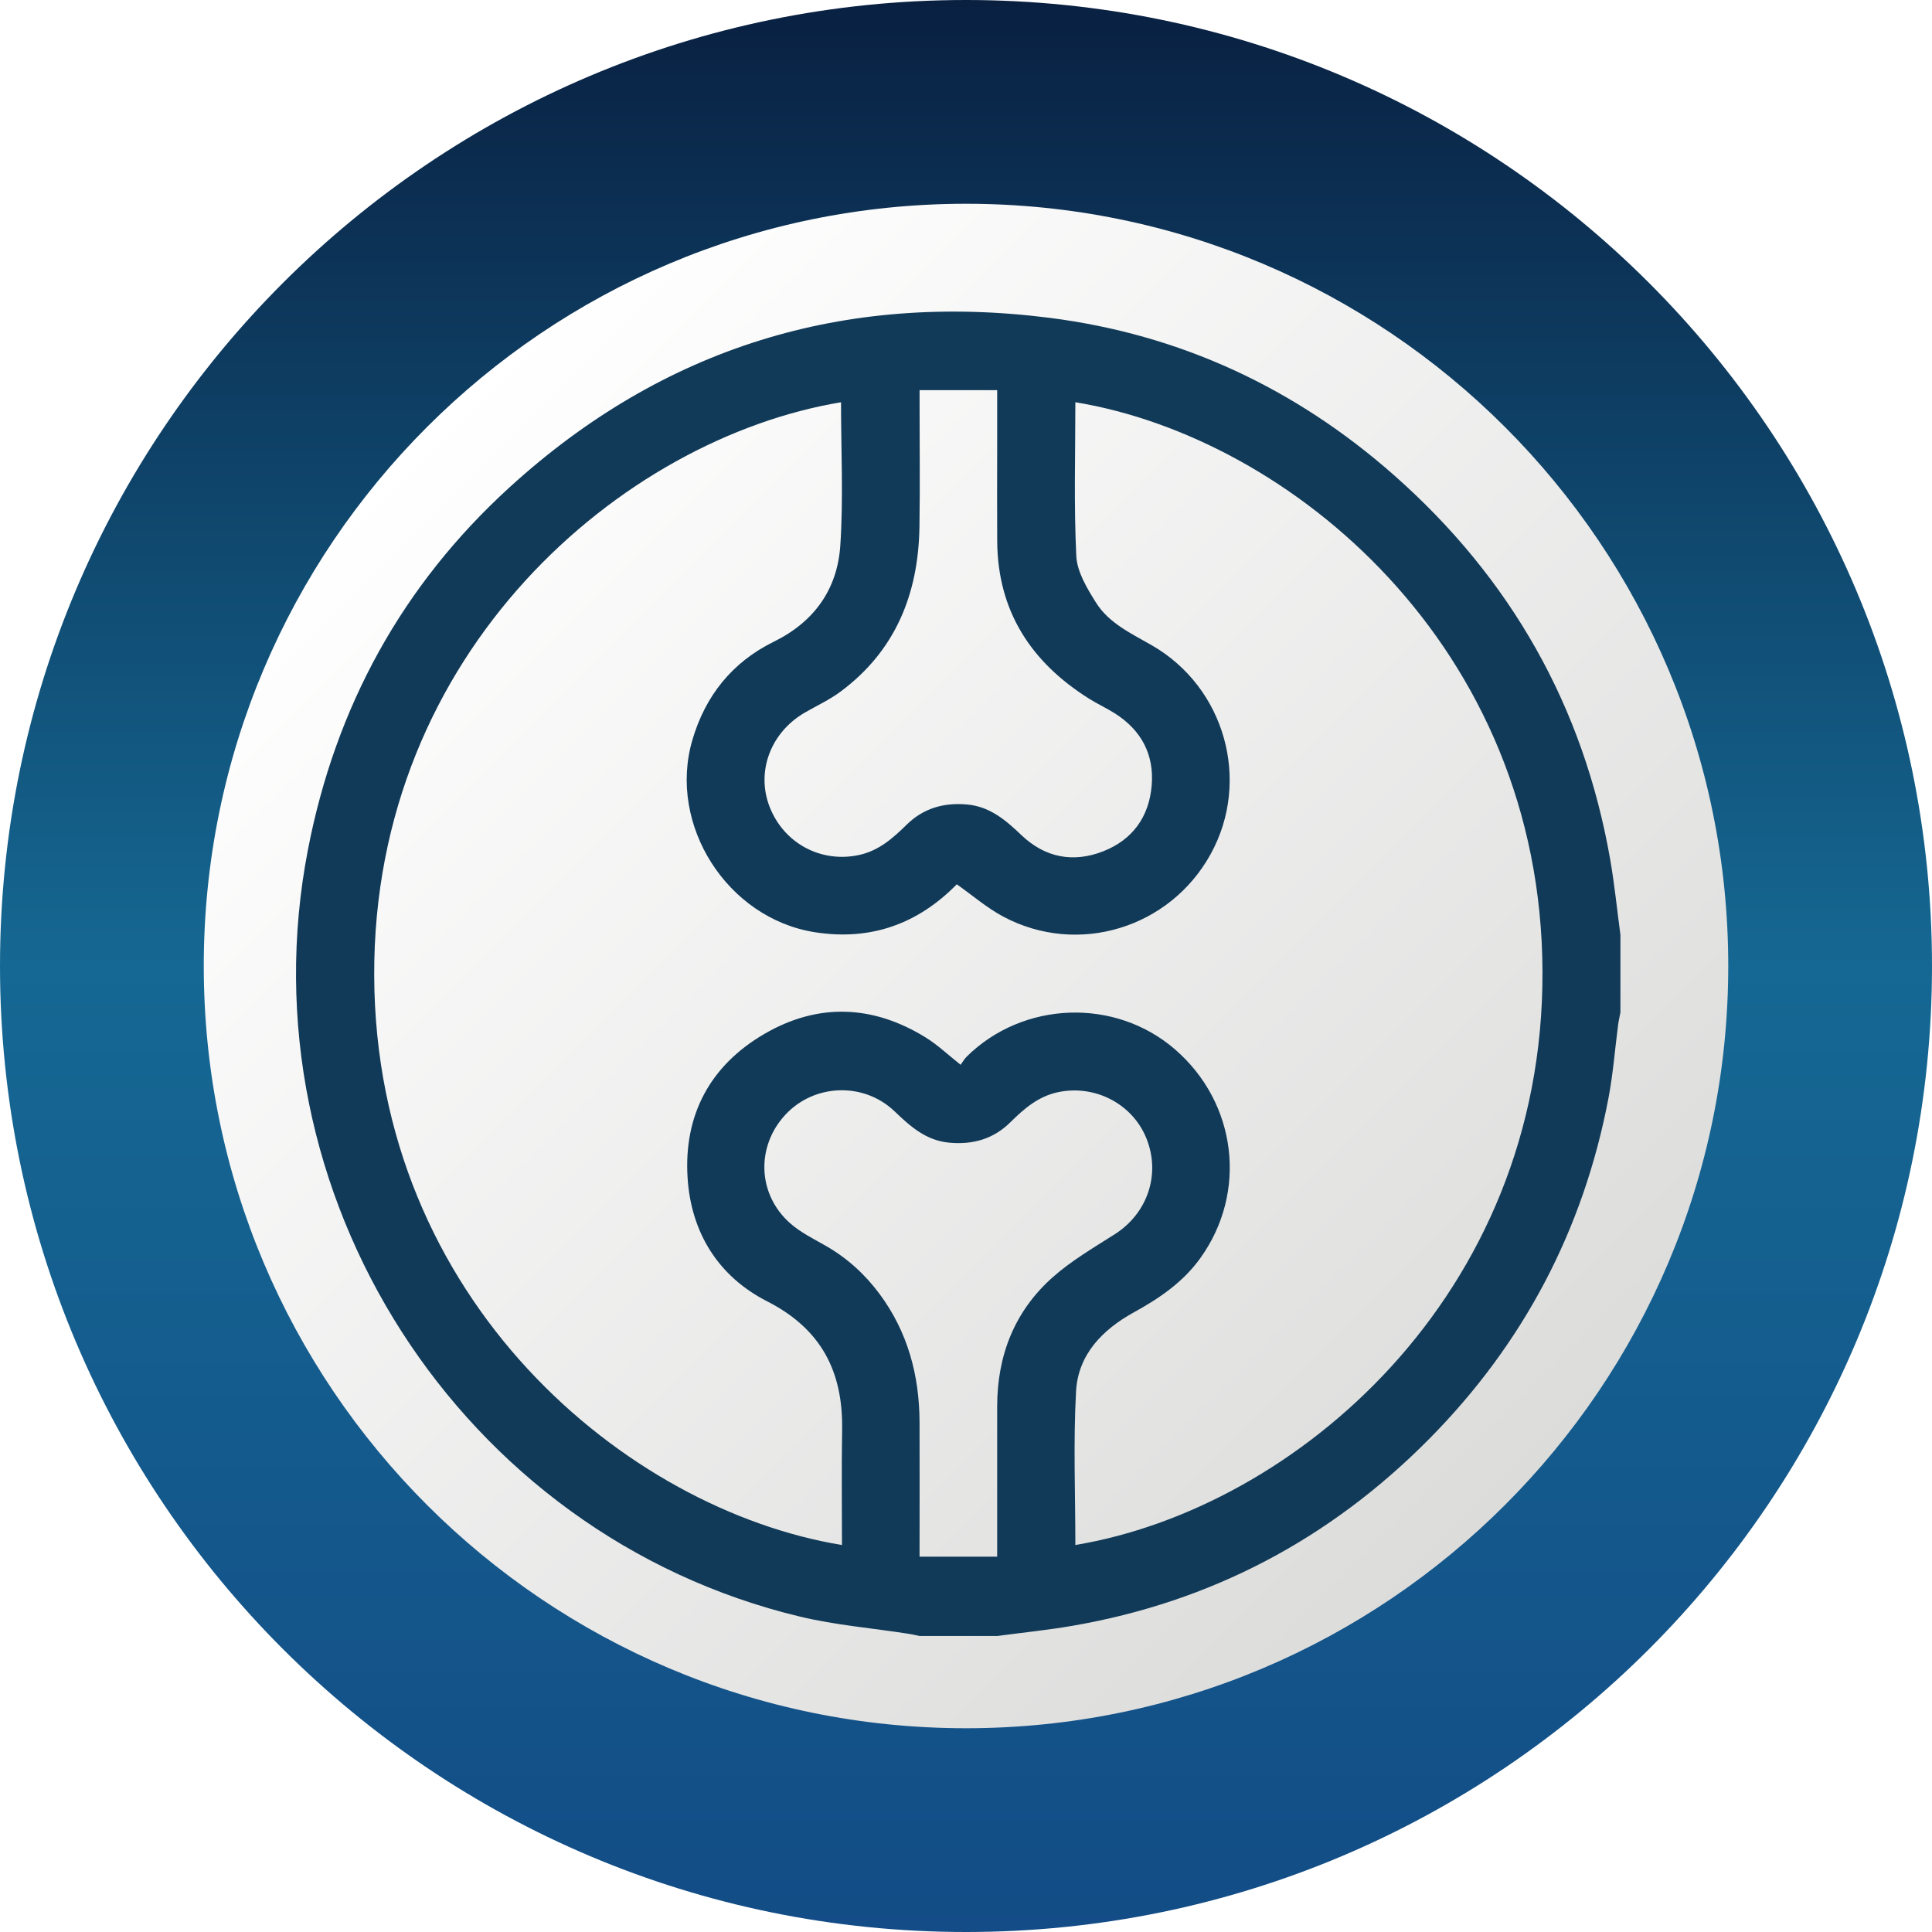 <svg width="124" height="124" viewBox="0 0 124 124" fill="none" xmlns="http://www.w3.org/2000/svg">
<g clip-path="url(#clip0_537_6792)">
<g filter="url(#filter0_d_537_6792)">
<path d="M62 124C96.242 124 124 96.242 124 62C124 27.758 96.242 0 62 0C27.758 0 0 27.758 0 62C0 96.242 27.758 124 62 124Z" fill="url(#paint0_linear_537_6792)"/>
</g>
<g filter="url(#filter1_d_537_6792)">
<path d="M62 110.922C89.019 110.922 110.923 89.019 110.923 62C110.923 34.981 89.019 13.078 62 13.078C34.981 13.078 13.078 34.981 13.078 62C13.078 89.019 34.981 110.922 62 110.922Z" fill="url(#paint1_linear_537_6792)"/>
</g>
<g clip-path="url(#clip1_537_6792)">
<path d="M63.999 105H59.019C58.778 104.952 58.538 104.894 58.295 104.857C55.978 104.497 53.623 104.303 51.349 103.759C29.544 98.533 15.495 76.612 19.762 54.545C21.535 45.371 25.819 37.55 32.716 31.266C42.556 22.3 54.184 18.725 67.36 20.399C75.753 21.466 83.147 24.912 89.489 30.514C96.957 37.111 101.628 45.323 103.347 55.169C103.625 56.766 103.785 58.386 104.002 59.995V64.978C103.952 65.244 103.889 65.508 103.854 65.776C103.65 67.338 103.532 68.914 103.239 70.459C101.632 78.926 97.778 86.242 91.723 92.359C85.375 98.772 77.745 102.81 68.834 104.347C67.233 104.624 65.612 104.786 64.001 105.002L63.999 105ZM69.019 99.161C83.06 96.826 99.075 83.206 99 62.36C98.928 41.48 82.804 28.081 69.019 25.816C69.019 29.108 68.919 32.404 69.079 35.685C69.129 36.706 69.771 37.764 70.345 38.679C71.178 40.006 72.613 40.659 73.93 41.418C78.622 44.119 80.301 50.11 77.701 54.822C75.078 59.575 69.179 61.38 64.392 58.831C63.338 58.27 62.415 57.465 61.409 56.756C58.923 59.291 55.892 60.403 52.282 59.829C46.678 58.939 42.851 52.953 44.433 47.513C45.265 44.654 46.998 42.497 49.663 41.187C52.265 39.908 53.745 37.812 53.932 35.018C54.136 31.963 53.978 28.885 53.978 25.818C39.962 28.149 23.944 41.767 24.017 62.613C24.09 83.501 40.222 96.895 54.04 99.163C54.04 96.693 54.007 94.233 54.049 91.775C54.113 88.036 52.718 85.296 49.237 83.522C46.102 81.925 44.35 79.112 44.13 75.581C43.878 71.561 45.576 68.39 49.052 66.363C52.494 64.356 56.019 64.489 59.418 66.591C60.181 67.063 60.842 67.698 61.656 68.34C61.781 68.17 61.891 67.968 62.047 67.814C65.676 64.235 71.573 64.032 75.406 67.344C79.391 70.788 80.079 76.518 77.042 80.746C75.928 82.297 74.421 83.322 72.781 84.225C70.769 85.331 69.195 86.932 69.064 89.292C68.882 92.572 69.019 95.869 69.019 99.161ZM59.021 25.043C59.021 25.425 59.021 25.725 59.021 26.024C59.021 28.625 59.054 31.227 59.012 33.826C58.944 38.12 57.476 41.774 53.937 44.398C53.232 44.92 52.417 45.294 51.654 45.737C49.453 47.012 48.516 49.532 49.399 51.792C50.318 54.14 52.716 55.412 55.159 54.87C56.41 54.591 57.31 53.799 58.185 52.936C59.254 51.882 60.557 51.503 62.047 51.632C63.538 51.759 64.554 52.645 65.572 53.614C67.075 55.042 68.875 55.392 70.794 54.643C72.683 53.907 73.75 52.431 73.918 50.413C74.084 48.423 73.251 46.868 71.565 45.793C71.031 45.452 70.447 45.186 69.91 44.849C66.183 42.512 64.036 39.243 64.003 34.743C63.989 32.751 64.001 30.759 64.001 28.767C64.001 27.555 64.001 26.34 64.001 25.043H59.021ZM59.021 99.912H64.001C64.001 96.624 64.001 93.443 64.001 90.263C64.003 86.999 65.111 84.162 67.551 81.989C68.755 80.918 70.181 80.087 71.55 79.215C73.652 77.876 74.508 75.366 73.579 73.062C72.685 70.842 70.268 69.592 67.894 70.101C66.641 70.37 65.735 71.151 64.859 72.019C63.77 73.1 62.446 73.483 60.923 73.339C59.43 73.2 58.426 72.295 57.414 71.326C55.435 69.434 52.259 69.552 50.409 71.544C48.513 73.587 48.611 76.654 50.715 78.513C51.386 79.107 52.228 79.515 53.016 79.968C54.379 80.752 55.512 81.784 56.447 83.041C58.264 85.489 59.008 88.273 59.019 91.284C59.029 94.133 59.019 96.98 59.019 99.91L59.021 99.912Z" fill="#113A58"/>
</g>
</g>
<defs>
<filter id="filter0_d_537_6792" x="-10" y="-10" width="144" height="144" filterUnits="userSpaceOnUse" color-interpolation-filters="sRGB">
<feFlood flood-opacity="0" result="BackgroundImageFix"/>
<feColorMatrix in="SourceAlpha" type="matrix" values="0 0 0 0 0 0 0 0 0 0 0 0 0 0 0 0 0 0 127 0" result="hardAlpha"/>
<feOffset/>
<feGaussianBlur stdDeviation="5"/>
<feColorMatrix type="matrix" values="0 0 0 0 0 0 0 0 0 0 0 0 0 0 0 0 0 0 0.25 0"/>
<feBlend mode="normal" in2="BackgroundImageFix" result="effect1_dropShadow_537_6792"/>
<feBlend mode="normal" in="SourceGraphic" in2="effect1_dropShadow_537_6792" result="shape"/>
</filter>
<filter id="filter1_d_537_6792" x="3.078" y="3.078" width="117.845" height="117.844" filterUnits="userSpaceOnUse" color-interpolation-filters="sRGB">
<feFlood flood-opacity="0" result="BackgroundImageFix"/>
<feColorMatrix in="SourceAlpha" type="matrix" values="0 0 0 0 0 0 0 0 0 0 0 0 0 0 0 0 0 0 127 0" result="hardAlpha"/>
<feOffset/>
<feGaussianBlur stdDeviation="5"/>
<feColorMatrix type="matrix" values="0 0 0 0 0 0 0 0 0 0 0 0 0 0 0 0 0 0 0.25 0"/>
<feBlend mode="normal" in2="BackgroundImageFix" result="effect1_dropShadow_537_6792"/>
<feBlend mode="normal" in="SourceGraphic" in2="effect1_dropShadow_537_6792" result="shape"/>
</filter>
<linearGradient id="paint0_linear_537_6792" x1="62" y1="0" x2="62" y2="124.015" gradientUnits="userSpaceOnUse">
<stop stop-color="#092041"/>
<stop offset="0.5" stop-color="#156893"/>
<stop offset="1" stop-color="#134C86"/>
</linearGradient>
<linearGradient id="paint1_linear_537_6792" x1="27.417" y1="27.42" x2="96.603" y2="96.606" gradientUnits="userSpaceOnUse">
<stop stop-color="white"/>
<stop offset="1" stop-color="#DCDCDB"/>
</linearGradient>
<clipPath id="clip0_537_6792">
<rect width="124" height="124" fill="white"/>
</clipPath>
<clipPath id="clip1_537_6792">
<rect width="85" height="85" fill="white" transform="translate(19 20)"/>
</clipPath>
</defs>
</svg>
